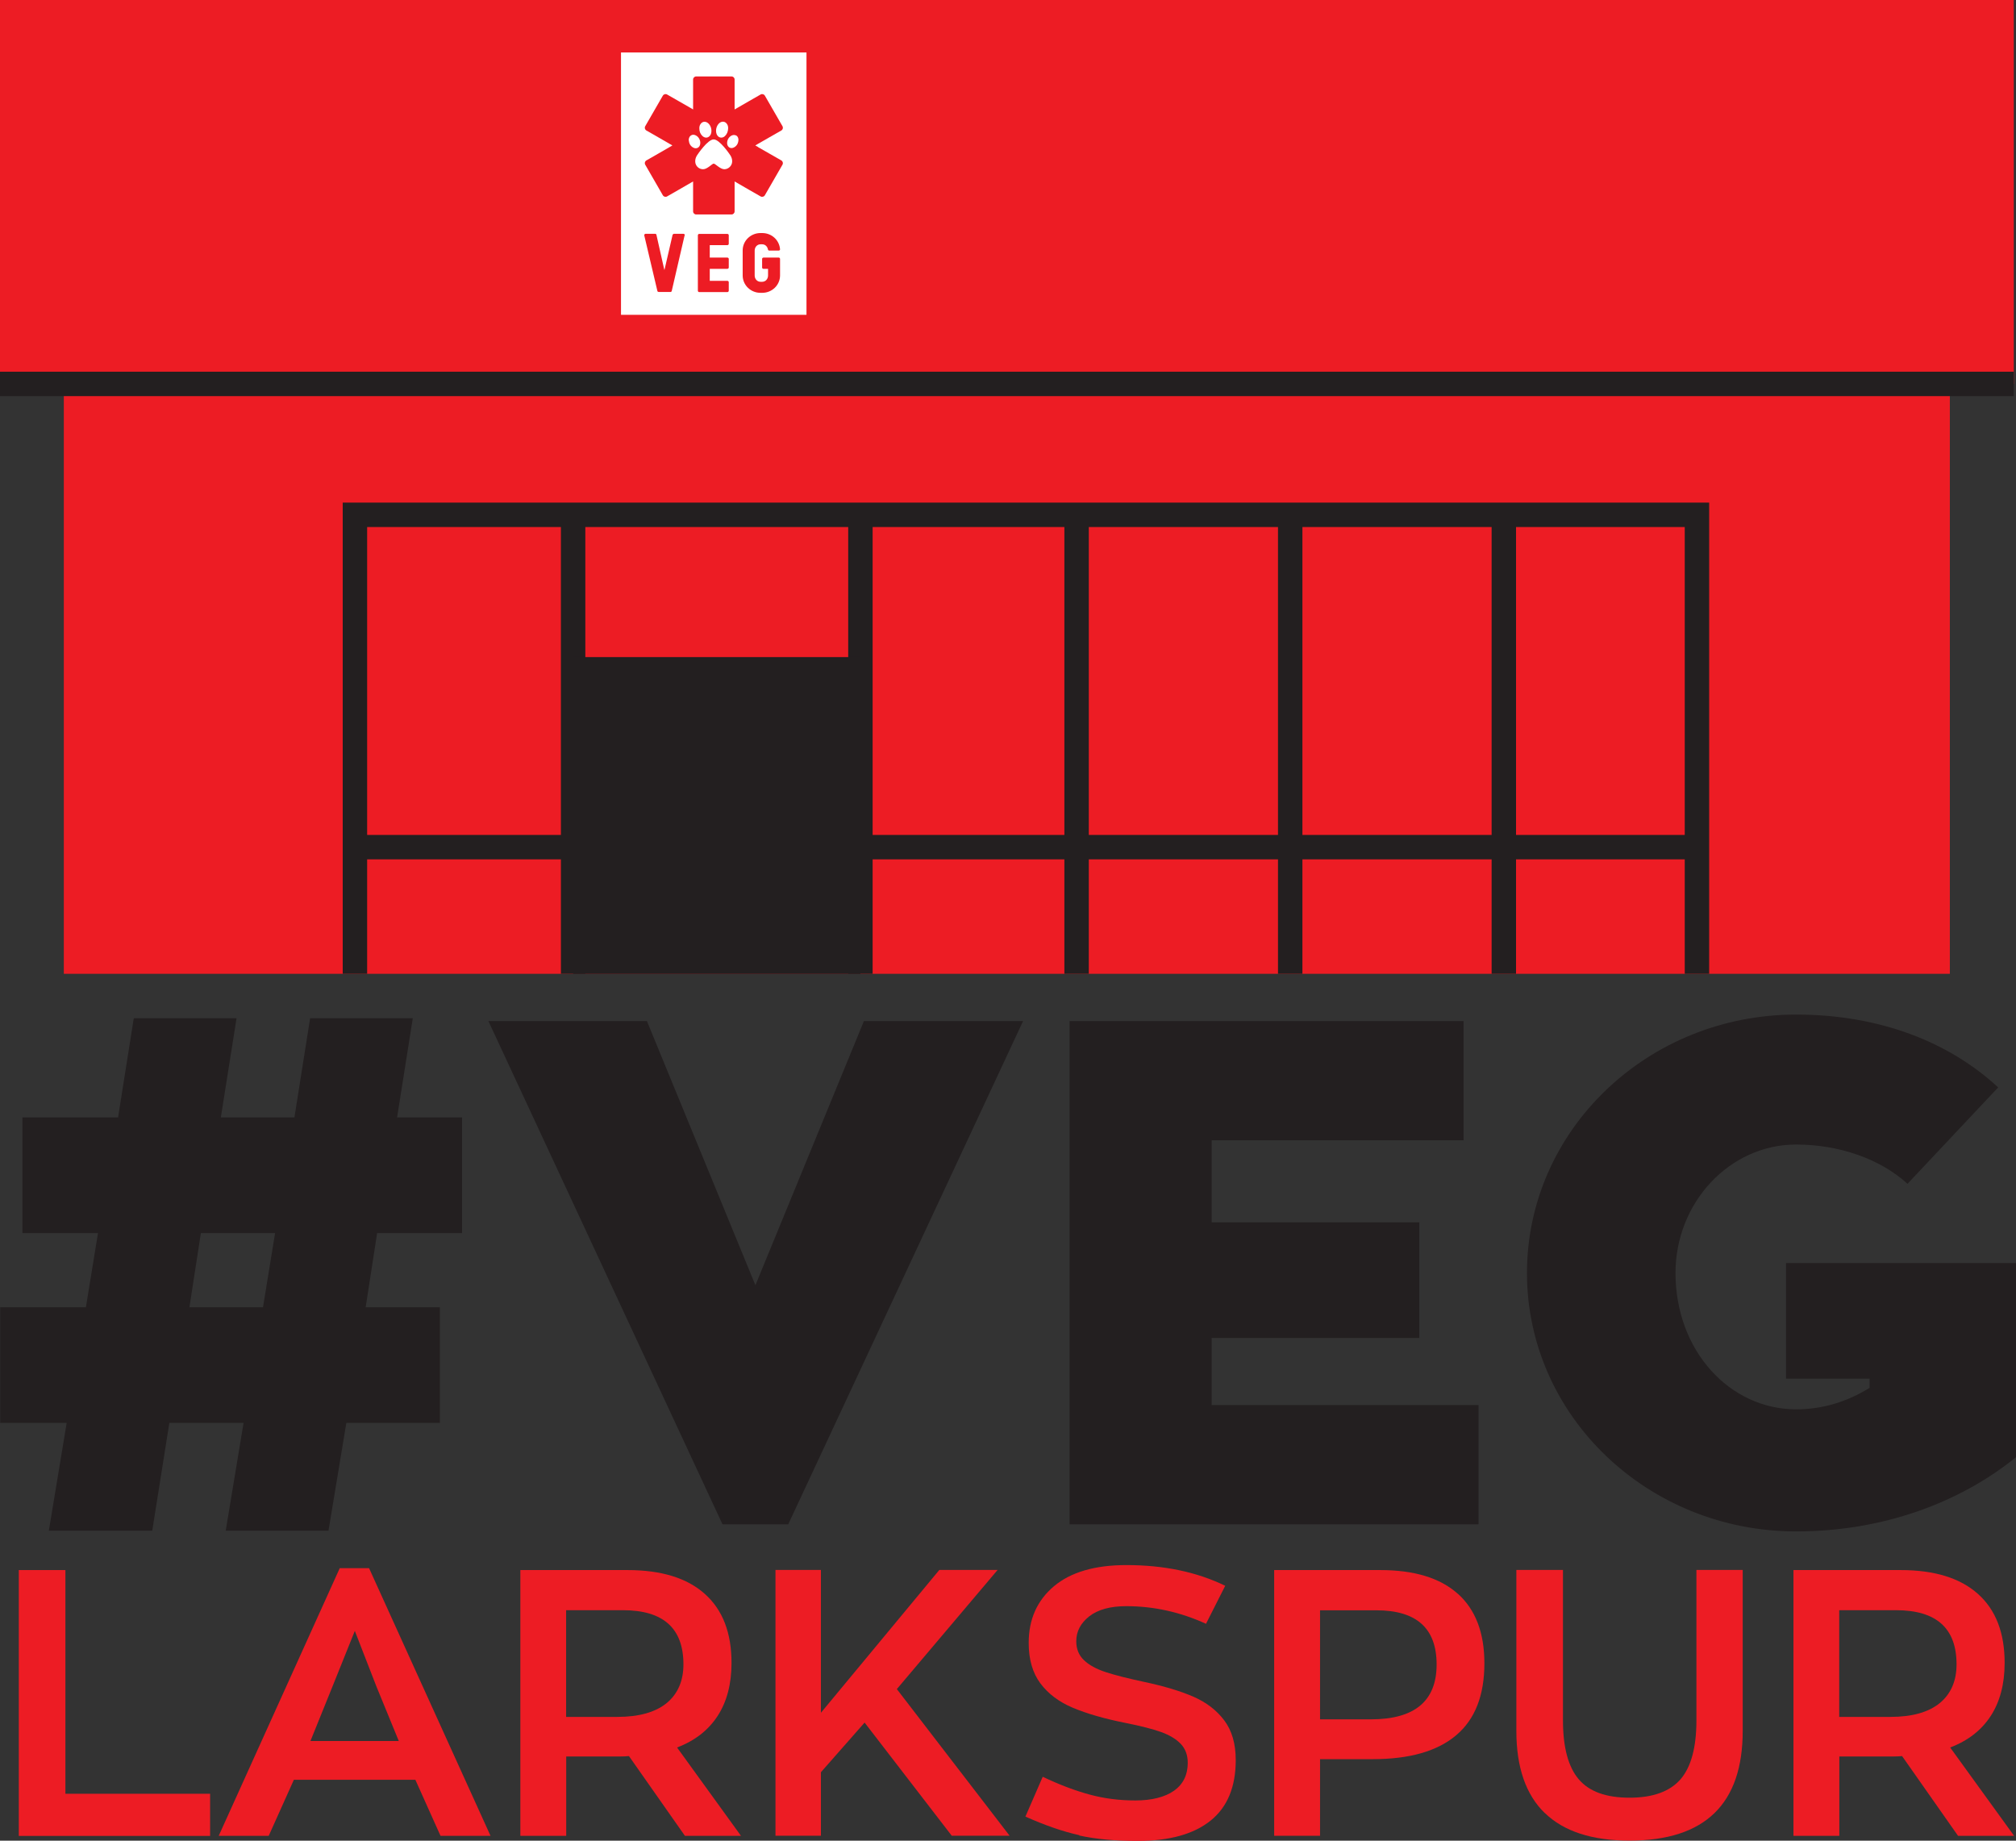 <?xml version="1.0" encoding="UTF-8"?>
<svg xmlns="http://www.w3.org/2000/svg" id="Layer_1" data-name="Layer 1" viewBox="0 0 189.88 173.37">
  <rect x="0" y="0" width="189.88" height="173.37" fill="#333333" stroke="none"/>
  <defs>
    <style>
      .cls-1 {
        fill: none;
        stroke: #231f20;
        stroke-miterlimit: 10;
        stroke-width: 2.3px;
      }

      .cls-2 {
        fill: #231f20;
      }

      .cls-2, .cls-3, .cls-4 {
        stroke-width: 0px;
      }

      .cls-3 {
        fill: #fff;
      }

      .cls-4 {
        fill: #ed1c24;
      }
    </style>
  </defs>
  <g>
    <path class="cls-2" d="m29.2,95.9h9.68l-1.48,9.35h6.12v10.89h-8l-1.08,6.99h6.99v10.89h-8.81l-1.68,10.15h-9.68l1.68-10.15h-6.99l-1.61,10.15H4.6l1.68-10.15H.02v-10.89h8.07l1.14-6.99H2.11v-10.89h9.01l1.48-9.35h9.68l-1.48,9.35h6.93l1.48-9.35Zm-3.29,20.24h-6.99l-1.08,6.99h6.93l1.14-6.99Z"></path>
    <path class="cls-2" d="m81.37,96.17h14.99l-22.12,47.4h-6.19l-22.05-47.4h14.93l10.22,24.88,10.22-24.88Z"></path>
    <path class="cls-2" d="m139.26,132.34v11.23h-38.52v-47.4h37.11v11.23h-23.73v7.73h19.56v10.89h-19.56v6.32h25.15Z"></path>
    <path class="cls-2" d="m189.88,118.96v18.29c-5.31,4.3-12.57,6.99-20.71,6.99-13.98,0-25.35-10.89-25.35-24.34s11.36-24.34,25.35-24.34c7.93,0,14.45,2.62,19.03,6.86l-8.54,9.08c-2.56-2.35-6.45-3.7-10.49-3.7-6.25,0-11.36,5.45-11.36,12.1,0,7.33,5.11,12.84,11.36,12.84,2.55,0,4.84-.74,6.92-2.02v-.87h-7.87v-10.89h21.65Z"></path>
  </g>
  <rect class="cls-4" width="189.67" height="36.16"></rect>
  <g>
    <path class="cls-4" d="m1.77,147.88h4.39v21.07h13.63v3.97H1.77v-25.03Z"></path>
    <path class="cls-4" d="m39.12,167.63h-11.44l-2.37,5.28h-4.71l11.4-25.21h2.76l11.44,25.21h-4.71l-2.37-5.28Zm-7.79-8.82l-2.09,5.17h8.32l-2.12-5.17-2.02-5.2-2.09,5.2Z"></path>
    <path class="cls-4" d="m64.51,172.91l-5.27-7.51c-.19.02-.5.04-.92.04h-4.99v7.47h-4.32v-25.03h10.09c3.19,0,5.62.75,7.29,2.25,1.68,1.5,2.51,3.66,2.51,6.5,0,1.98-.44,3.65-1.31,4.99s-2.15,2.34-3.82,2.97l6.02,8.32h-5.28Zm-1.72-12.5c1.05-.87,1.58-2.09,1.58-3.65,0-3.4-1.9-5.1-5.7-5.1h-5.35v10.05h4.82c2.05,0,3.6-.44,4.66-1.31Z"></path>
    <path class="cls-4" d="m81.43,162.25l-4.11,4.67v5.98h-4.28v-25.03h4.28v13.45l11.15-13.45h5.49l-9.49,11.22,10.62,13.81h-5.45l-8.21-10.66Z"></path>
    <path class="cls-4" d="m101.66,172.85c-1.55-.34-3.24-.93-5.08-1.75l1.63-3.75c1.6.76,3.09,1.32,4.44,1.68,1.36.37,2.79.55,4.3.55s2.77-.31,3.63-.92c.86-.61,1.29-1.49,1.29-2.62,0-.73-.22-1.33-.66-1.79-.44-.46-1.06-.83-1.86-1.12-.8-.28-1.91-.57-3.33-.85-2.01-.4-3.66-.88-4.97-1.43-1.31-.55-2.33-1.32-3.06-2.3-.73-.98-1.1-2.25-1.1-3.81,0-2.22.79-3.99,2.37-5.33,1.58-1.33,3.86-2,6.83-2,3.54,0,6.64.65,9.31,1.95l-1.81,3.58c-2.43-1.11-4.93-1.66-7.51-1.66-1.51,0-2.67.32-3.49.96-.81.64-1.22,1.42-1.22,2.34,0,.73.24,1.33.73,1.79.48.46,1.16.83,2.04,1.12s2.08.59,3.61.92c1.89.4,3.44.87,4.66,1.4,1.21.53,2.18,1.27,2.9,2.23s1.08,2.2,1.08,3.74c0,2.53-.79,4.43-2.37,5.7s-3.87,1.91-6.87,1.91c-2.12,0-3.96-.17-5.5-.51Z"></path>
    <path class="cls-4" d="m137.31,150.11c1.66,1.49,2.5,3.67,2.5,6.55,0,3.02-.88,5.28-2.66,6.78-1.77,1.5-4.39,2.25-7.86,2.25h-4.96v7.22h-4.32v-25.03h9.98c3.21,0,5.65.74,7.31,2.23Zm-2,6.66c0-3.4-1.89-5.1-5.67-5.1h-5.31v10.27h4.78c4.13,0,6.2-1.72,6.2-5.17Z"></path>
    <path class="cls-4" d="m145.49,170.76c-1.78-1.73-2.67-4.31-2.67-7.74v-15.15h4.39v14.16c0,2.55.5,4.4,1.49,5.56.99,1.16,2.58,1.73,4.78,1.73s3.79-.58,4.8-1.73c1-1.16,1.5-3.01,1.5-5.56v-14.16h4.36v15.15c0,6.89-3.55,10.34-10.66,10.34-3.54,0-6.2-.87-7.98-2.6Z"></path>
    <path class="cls-4" d="m184.42,172.91l-5.27-7.51c-.19.02-.5.04-.92.04h-4.99v7.47h-4.32v-25.03h10.09c3.19,0,5.62.75,7.29,2.25,1.68,1.5,2.51,3.66,2.51,6.5,0,1.98-.44,3.65-1.31,4.99s-2.15,2.34-3.82,2.97l6.02,8.32h-5.28Zm-1.72-12.5c1.05-.87,1.58-2.09,1.58-3.65,0-3.4-1.9-5.1-5.7-5.1h-5.35v10.05h4.82c2.05,0,3.6-.44,4.66-1.31Z"></path>
  </g>
  <rect class="cls-4" x="6.01" width="177.64" height="91.72"></rect>
  <line class="cls-1" y1="36.16" x2="189.67" y2="36.16"></line>
  <polyline class="cls-1" points="33.43 91.72 33.43 48.49 159.83 48.49 159.83 91.72"></polyline>
  <line class="cls-1" x1="159.84" y1="79.79" x2="33.25" y2="79.79"></line>
  <line class="cls-1" x1="101.4" y1="48.49" x2="101.4" y2="91.72"></line>
  <line class="cls-1" x1="81.04" y1="48.49" x2="81.04" y2="91.72"></line>
  <line class="cls-1" x1="53.98" y1="48.49" x2="53.98" y2="91.72"></line>
  <line class="cls-1" x1="141.64" y1="48.49" x2="141.64" y2="91.72"></line>
  <line class="cls-1" x1="121.52" y1="48.49" x2="121.52" y2="91.72"></line>
  <rect class="cls-2" x="53.98" y="61.89" width="27.06" height="29.84"></rect>
  <g>
    <path class="cls-3" d="m58.49,4.94v24.71h17.47V4.94h-17.47Zm5.99,17.23l-1.21,5.23c-.01.06-.06.1-.12.1h0s0,0,0,0c0,0,0,0,0,0h-1.11s0,0,0,0c-.05,0-.1-.03-.12-.08l-1.24-5.25s0-.01,0-.02c0-.07.05-.12.12-.13h.91c.06,0,.12.05.12.11h0l.7,3.11c.02.07.03.14.05.2l.77-3.33s.06-.08.12-.09h.9c.07,0,.13.06.13.13,0,0,0,.01,0,.02Zm4.16.79c0,.07-.06.13-.13.13h-1.66v1.17h1.66c.07,0,.13.06.13.13v.8c0,.07-.06.13-.13.13h-1.66v1.13h1.66c.07,0,.13.06.13.13v.8c0,.07-.06.13-.13.13h-2.66c-.07,0-.12-.06-.12-.13v-5.22c0-.07.06-.13.12-.13h2.66c.07,0,.13.06.13.13v.8Zm4.83,2.98c0,.92-.76,1.64-1.68,1.64h-.16c-.92,0-1.68-.72-1.68-1.64v-2.35c0-.92.76-1.64,1.68-1.64h.16c.89,0,1.62.66,1.68,1.54,0,.07-.06.1-.12.11h-.9c-.06,0-.11-.04-.12-.11h0c-.05-.27-.26-.48-.54-.48h-.16c-.32,0-.55.27-.55.59v2.35c0,.32.23.59.55.59h.16c.32,0,.55-.27.55-.59v-.63h-.44c-.07,0-.12-.06-.12-.12v-.81c0-.07.05-.12.12-.13h1.45c.07,0,.12.06.12.13v1.56Zm-2.08-12.09h0s1.1.63,1.1.63l1.1.63c.14.08.19.26.11.4l-.83,1.44-.83,1.44c-.08.14-.26.19-.4.11l-1.1-.63-1.35-.78v2.82c0,.16-.13.29-.29.29h-3.33c-.16,0-.29-.13-.29-.29v-2.82l-1.35.78-1.1.63c-.14.08-.32.03-.4-.11l-.83-1.44-.83-1.44c-.08-.14-.03-.32.11-.4l1.1-.63,1.35-.78-1.35-.78-1.1-.63c-.14-.08-.19-.26-.11-.4l.83-1.44.83-1.44c.08-.14.26-.19.4-.11l1.1.63,1.1.63.25.15v-2.82c0-.16.13-.29.29-.29h3.33c.16,0,.29.13.29.29v2.82l1.35-.78,1.1-.63c.14-.08.32-.03.4.11l.83,1.44.83,1.44c.08.14.03.32-.11.4l-1.1.63-1.1.63-.25.15.25.14Z"></path>
    <path class="cls-3" d="m68.77,14.6c-.06-.09-.99-1.47-1.55-1.47s-1.49,1.38-1.55,1.47c-.12.18-.19.37-.19.58,0,0,0,.01,0,.02,0,.41.33.74.74.74s.85-.53,1-.53h0c.15,0,.61.53,1,.53s.74-.33.74-.74c0,0,0-.01,0-.02,0-.21-.07-.4-.19-.58Z"></path>
    <path class="cls-3" d="m68.27,12.82c.21-.19.3-.44.31-.71,0-.04,0-.07,0-.11-.01-.13-.05-.25-.13-.35-.16-.22-.45-.25-.68-.07-.29.23-.41.71-.27,1.06.14.34.5.43.78.18Z"></path>
    <path class="cls-3" d="m69.3,12.75c-.13-.06-.27-.04-.4.02-.28.14-.45.48-.41.79.05.32.34.48.63.33.28-.14.41-.39.43-.69,0-.03,0-.05,0-.08-.02-.17-.09-.31-.25-.38Z"></path>
    <path class="cls-3" d="m66.17,12.82c.28.25.63.16.78-.18.14-.35.02-.82-.27-1.05-.23-.18-.51-.16-.68.07-.08.1-.12.22-.13.35,0,.03,0,.07,0,.11,0,.27.1.52.31.71Z"></path>
    <path class="cls-3" d="m65.95,13.56c.05-.32-.13-.67-.42-.81-.13-.06-.27-.09-.4-.02-.17.08-.23.22-.26.39,0,.03,0,.05,0,.08.03.31.15.56.44.71.3.15.59-.02.64-.34Z"></path>
  </g>
</svg>
